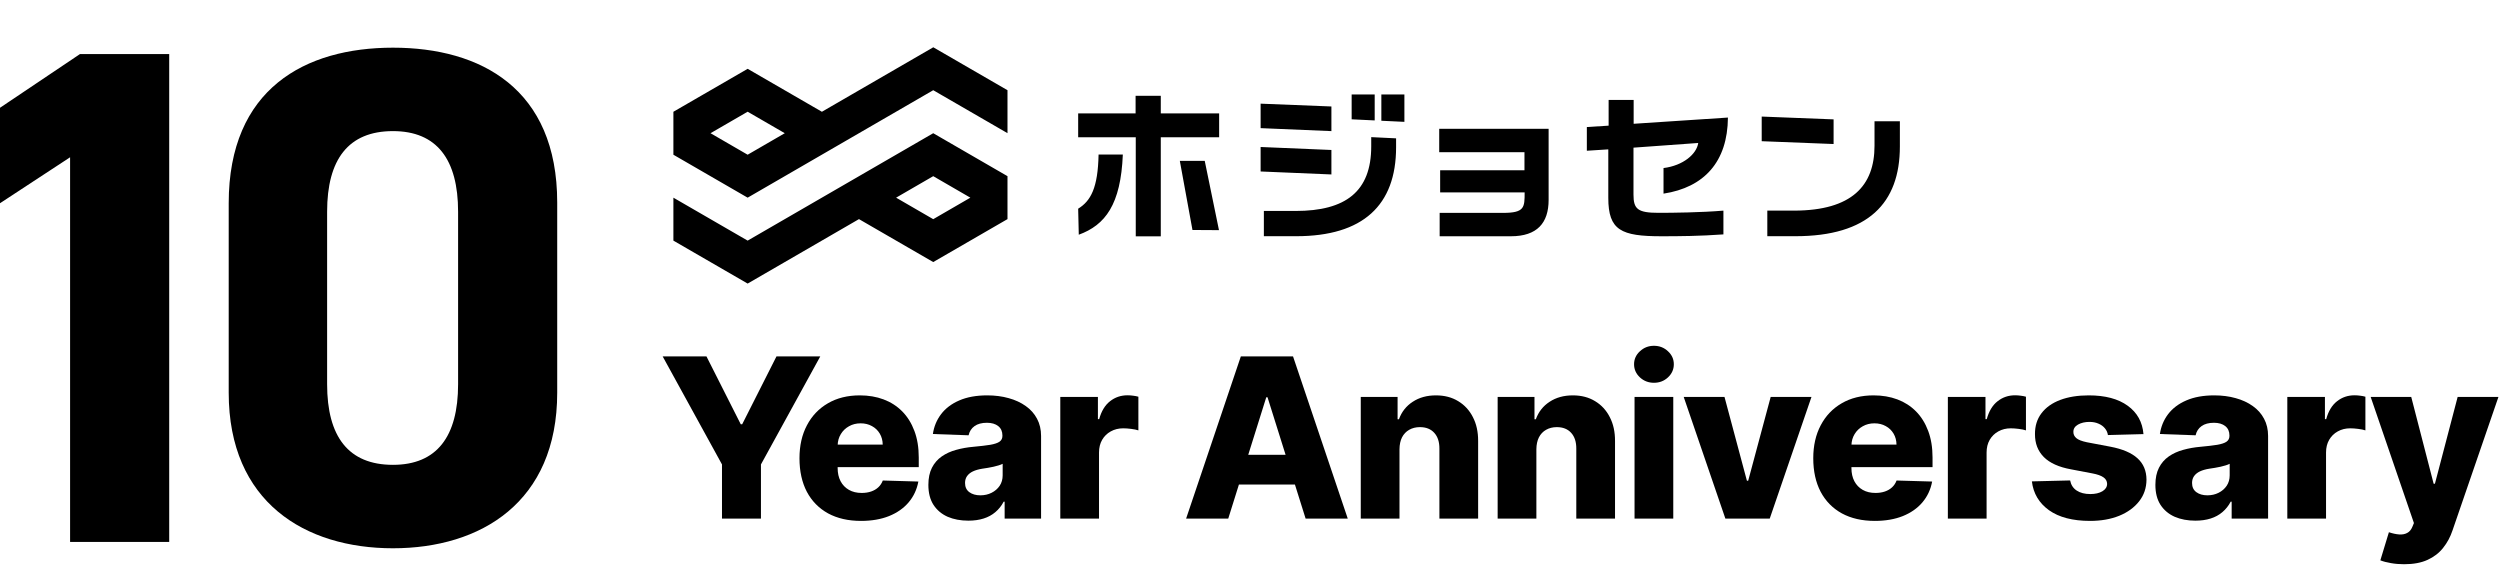 <svg width="839" height="190" viewBox="0 0 839 190" fill="none" xmlns="http://www.w3.org/2000/svg">
<path d="M56.786 18.136H26.849L0 36.169V68.203L23.522 52.78V181.864H56.786V18.136Z" fill="black"/>
<path d="M187 67.966C187 29.763 161.339 16 131.877 16C102.415 16 76.754 29.763 76.754 68.203V131.797C76.754 168.576 102.415 184 131.877 184C161.339 184 187 168.576 187 131.797V67.966ZM153.736 71.051V128.949C153.736 146.508 146.608 156 131.877 156C116.908 156 109.78 146.508 109.78 128.949V71.051C109.78 53.492 116.908 44 131.877 44C146.608 44 153.736 53.492 153.736 71.051Z" fill="black"/>
<path d="M222.391 119.61H237.09L248.598 142.388H249.077L260.586 119.61H275.284L255.376 155.864V174.044H242.299V155.864L222.391 119.61Z" fill="black"/>
<path d="M288.957 174.815C284.687 174.815 281.001 173.973 277.9 172.29C274.817 170.589 272.443 168.17 270.777 165.034C269.129 161.88 268.305 158.132 268.305 153.791C268.305 149.573 269.138 145.888 270.804 142.734C272.469 139.562 274.817 137.099 277.847 135.345C280.877 133.573 284.448 132.687 288.559 132.687C291.465 132.687 294.123 133.139 296.532 134.042C298.942 134.946 301.024 136.284 302.779 138.056C304.533 139.828 305.897 142.016 306.872 144.621C307.846 147.208 308.334 150.176 308.334 153.525V156.768H272.85V149.219H296.24C296.222 147.837 295.895 146.605 295.257 145.525C294.619 144.444 293.742 143.602 292.625 142.999C291.527 142.379 290.26 142.069 288.824 142.069C287.371 142.069 286.069 142.397 284.917 143.053C283.766 143.691 282.853 144.568 282.18 145.684C281.506 146.783 281.152 148.032 281.116 149.432V157.113C281.116 158.779 281.444 160.241 282.1 161.499C282.756 162.739 283.686 163.705 284.891 164.396C286.096 165.087 287.531 165.433 289.197 165.433C290.348 165.433 291.394 165.273 292.333 164.954C293.272 164.635 294.078 164.166 294.752 163.545C295.425 162.925 295.93 162.163 296.267 161.26L308.201 161.605C307.705 164.281 306.615 166.611 304.932 168.595C303.266 170.562 301.078 172.095 298.366 173.194C295.655 174.275 292.519 174.815 288.957 174.815Z" fill="black"/>
<path d="M324.984 174.735C322.379 174.735 320.067 174.301 318.047 173.433C316.044 172.547 314.458 171.218 313.289 169.446C312.137 167.656 311.561 165.415 311.561 162.721C311.561 160.453 311.96 158.54 312.757 156.98C313.555 155.421 314.653 154.154 316.053 153.179C317.453 152.205 319.066 151.469 320.891 150.973C322.716 150.459 324.665 150.114 326.738 149.937C329.059 149.724 330.929 149.503 332.346 149.272C333.764 149.024 334.792 148.679 335.43 148.236C336.085 147.775 336.413 147.128 336.413 146.295V146.162C336.413 144.798 335.943 143.744 335.004 142.999C334.065 142.255 332.798 141.883 331.203 141.883C329.485 141.883 328.103 142.255 327.057 142.999C326.012 143.744 325.347 144.771 325.064 146.083L313.076 145.657C313.431 143.177 314.343 140.962 315.814 139.013C317.302 137.046 319.34 135.504 321.927 134.388C324.532 133.254 327.66 132.687 331.31 132.687C333.915 132.687 336.316 132.997 338.513 133.617C340.71 134.219 342.624 135.105 344.254 136.275C345.884 137.427 347.142 138.844 348.028 140.528C348.932 142.211 349.384 144.134 349.384 146.295V174.044H337.157V168.356H336.838C336.112 169.738 335.182 170.908 334.047 171.865C332.931 172.822 331.611 173.539 330.087 174.018C328.581 174.496 326.88 174.735 324.984 174.735ZM328.997 166.23C330.397 166.23 331.655 165.946 332.772 165.379C333.906 164.812 334.809 164.033 335.483 163.04C336.156 162.03 336.493 160.861 336.493 159.532V155.651C336.121 155.846 335.669 156.023 335.137 156.183C334.623 156.342 334.056 156.493 333.436 156.635C332.816 156.776 332.178 156.901 331.522 157.007C330.867 157.113 330.238 157.211 329.635 157.299C328.413 157.494 327.367 157.795 326.499 158.203C325.648 158.61 324.993 159.142 324.532 159.798C324.089 160.436 323.868 161.198 323.868 162.083C323.868 163.43 324.346 164.458 325.303 165.167C326.277 165.875 327.509 166.23 328.997 166.23Z" fill="black"/>
<path d="M355.834 174.044V133.218H368.459V140.66H368.885C369.629 137.967 370.843 135.965 372.526 134.654C374.209 133.325 376.167 132.66 378.4 132.66C379.002 132.66 379.623 132.704 380.261 132.793C380.898 132.864 381.492 132.979 382.041 133.139V144.435C381.421 144.222 380.606 144.054 379.596 143.93C378.604 143.806 377.718 143.744 376.938 143.744C375.397 143.744 374.006 144.089 372.765 144.78C371.542 145.454 370.577 146.402 369.868 147.624C369.177 148.829 368.831 150.247 368.831 151.877V174.044H355.834Z" fill="black"/>
<path d="M412.199 174.044H398.058L416.425 119.61H433.941L452.307 174.044H438.167L425.382 133.325H424.957L412.199 174.044ZM410.311 152.621H439.868V162.615H410.311V152.621Z" fill="black"/>
<path d="M469.668 150.761V174.044H456.671V133.218H469.03V140.714H469.482C470.386 138.215 471.927 136.257 474.107 134.84C476.286 133.404 478.882 132.687 481.895 132.687C484.765 132.687 487.255 133.333 489.363 134.627C491.49 135.903 493.138 137.692 494.307 139.996C495.494 142.282 496.079 144.958 496.061 148.023V174.044H483.064V150.575C483.082 148.307 482.506 146.535 481.336 145.259C480.185 143.983 478.581 143.345 476.526 143.345C475.161 143.345 473.956 143.646 472.911 144.249C471.883 144.833 471.086 145.675 470.519 146.774C469.969 147.872 469.686 149.201 469.668 150.761Z" fill="black"/>
<path d="M515.609 150.761V174.044H502.611V133.218H514.971V140.714H515.423C516.326 138.215 517.868 136.257 520.047 134.84C522.227 133.404 524.823 132.687 527.835 132.687C530.706 132.687 533.195 133.333 535.304 134.627C537.43 135.903 539.078 137.692 540.248 139.996C541.435 142.282 542.02 144.958 542.002 148.023V174.044H529.005V150.575C529.022 148.307 528.447 146.535 527.277 145.259C526.125 143.983 524.522 143.345 522.466 143.345C521.102 143.345 519.897 143.646 518.851 144.249C517.824 144.833 517.026 145.675 516.459 146.774C515.91 147.872 515.626 149.201 515.609 150.761Z" fill="black"/>
<path d="M548.552 174.044V133.218H561.549V174.044H548.552ZM555.064 128.461C553.239 128.461 551.671 127.858 550.359 126.653C549.048 125.431 548.393 123.96 548.393 122.241C548.393 120.54 549.048 119.087 550.359 117.882C551.671 116.659 553.239 116.048 555.064 116.048C556.907 116.048 558.475 116.659 559.768 117.882C561.08 119.087 561.735 120.54 561.735 122.241C561.735 123.96 561.08 125.431 559.768 126.653C558.475 127.858 556.907 128.461 555.064 128.461Z" fill="black"/>
<path d="M607.928 133.218L593.921 174.044H579.037L565.056 133.218H578.744L586.266 161.339H586.692L594.24 133.218H607.928Z" fill="black"/>
<path d="M629.184 174.815C624.913 174.815 621.227 173.973 618.126 172.29C615.043 170.589 612.669 168.17 611.003 165.034C609.355 161.88 608.531 158.132 608.531 153.791C608.531 149.573 609.364 145.888 611.03 142.734C612.695 139.562 615.043 137.099 618.073 135.345C621.103 133.573 624.674 132.687 628.785 132.687C631.691 132.687 634.349 133.139 636.759 134.042C639.169 134.946 641.251 136.284 643.005 138.056C644.759 139.828 646.123 142.016 647.098 144.621C648.073 147.208 648.56 150.176 648.56 153.525V156.768H613.076V149.219H636.466C636.449 147.837 636.121 146.605 635.483 145.525C634.845 144.444 633.968 143.602 632.851 142.999C631.753 142.379 630.486 142.069 629.051 142.069C627.598 142.069 626.295 142.397 625.143 143.053C623.992 143.691 623.079 144.568 622.406 145.684C621.732 146.783 621.378 148.032 621.343 149.432V157.113C621.343 158.779 621.67 160.241 622.326 161.499C622.982 162.739 623.912 163.705 625.117 164.396C626.322 165.087 627.757 165.433 629.423 165.433C630.575 165.433 631.62 165.273 632.559 164.954C633.498 164.635 634.304 164.166 634.978 163.545C635.651 162.925 636.156 162.163 636.493 161.26L648.427 161.605C647.931 164.281 646.841 166.611 645.158 168.595C643.492 170.562 641.304 172.095 638.593 173.194C635.882 174.275 632.745 174.815 629.184 174.815Z" fill="black"/>
<path d="M653.701 174.044V133.218H666.326V140.66H666.752C667.496 137.967 668.71 135.965 670.393 134.654C672.076 133.325 674.034 132.66 676.267 132.66C676.87 132.66 677.49 132.704 678.128 132.793C678.766 132.864 679.359 132.979 679.908 133.139V144.435C679.288 144.222 678.473 144.054 677.463 143.93C676.471 143.806 675.585 143.744 674.805 143.744C673.264 143.744 671.873 144.089 670.632 144.78C669.41 145.454 668.444 146.402 667.735 147.624C667.044 148.829 666.698 150.247 666.698 151.877V174.044H653.701Z" fill="black"/>
<path d="M719.35 145.684L707.416 146.003C707.292 145.152 706.956 144.399 706.406 143.744C705.857 143.07 705.139 142.548 704.253 142.176C703.385 141.786 702.375 141.591 701.223 141.591C699.717 141.591 698.432 141.892 697.369 142.494C696.324 143.097 695.81 143.912 695.828 144.94C695.81 145.737 696.129 146.428 696.785 147.013C697.458 147.598 698.654 148.067 700.373 148.422L708.24 149.91C712.316 150.69 715.346 151.983 717.33 153.791C719.333 155.598 720.343 157.99 720.36 160.967C720.343 163.767 719.51 166.203 717.862 168.277C716.232 170.35 713.999 171.962 711.164 173.114C708.329 174.248 705.086 174.815 701.436 174.815C695.606 174.815 691.008 173.619 687.641 171.227C684.292 168.817 682.378 165.592 681.9 161.552L694.738 161.233C695.021 162.721 695.757 163.855 696.944 164.635C698.131 165.415 699.646 165.805 701.489 165.805C703.155 165.805 704.51 165.495 705.556 164.874C706.601 164.254 707.133 163.43 707.15 162.402C707.133 161.481 706.725 160.746 705.928 160.196C705.13 159.629 703.881 159.186 702.18 158.867L695.057 157.512C690.964 156.768 687.916 155.394 685.914 153.392C683.911 151.372 682.919 148.803 682.937 145.684C682.919 142.955 683.645 140.625 685.116 138.694C686.587 136.744 688.678 135.256 691.389 134.228C694.1 133.201 697.298 132.687 700.984 132.687C706.513 132.687 710.872 133.847 714.061 136.169C717.251 138.472 719.014 141.644 719.35 145.684Z" fill="black"/>
<path d="M736.771 174.735C734.167 174.735 731.854 174.301 729.834 173.433C727.832 172.547 726.246 171.218 725.076 169.446C723.925 167.656 723.349 165.415 723.349 162.721C723.349 160.453 723.747 158.54 724.545 156.98C725.342 155.421 726.441 154.154 727.841 153.179C729.241 152.205 730.853 151.469 732.678 150.973C734.503 150.459 736.452 150.114 738.526 149.937C740.847 149.724 742.716 149.503 744.134 149.272C745.551 149.024 746.579 148.679 747.217 148.236C747.873 147.775 748.201 147.128 748.201 146.295V146.162C748.201 144.798 747.731 143.744 746.792 142.999C745.853 142.255 744.586 141.883 742.991 141.883C741.272 141.883 739.89 142.255 738.845 142.999C737.799 143.744 737.135 144.771 736.851 146.083L724.864 145.657C725.218 143.177 726.131 140.962 727.601 139.013C729.09 137.046 731.128 135.504 733.715 134.388C736.32 133.254 739.447 132.687 743.097 132.687C745.702 132.687 748.103 132.997 750.3 133.617C752.498 134.219 754.411 135.105 756.041 136.275C757.672 137.427 758.93 138.844 759.816 140.528C760.719 142.211 761.171 144.134 761.171 146.295V174.044H748.945V168.356H748.626C747.899 169.738 746.969 170.908 745.835 171.865C744.719 172.822 743.399 173.539 741.875 174.018C740.368 174.496 738.667 174.735 736.771 174.735ZM740.785 166.23C742.185 166.23 743.443 165.946 744.559 165.379C745.693 164.812 746.597 164.033 747.27 163.04C747.944 162.03 748.28 160.861 748.28 159.532V155.651C747.908 155.846 747.456 156.023 746.925 156.183C746.411 156.342 745.844 156.493 745.224 156.635C744.603 156.776 743.966 156.901 743.31 157.007C742.654 157.113 742.025 157.211 741.423 157.299C740.2 157.494 739.155 157.795 738.286 158.203C737.436 158.61 736.78 159.142 736.32 159.798C735.877 160.436 735.655 161.198 735.655 162.083C735.655 163.43 736.133 164.458 737.09 165.167C738.065 165.875 739.296 166.23 740.785 166.23Z" fill="black"/>
<path d="M767.622 174.044V133.218H780.247V140.66H780.672C781.416 137.967 782.63 135.965 784.313 134.654C785.997 133.325 787.955 132.66 790.188 132.66C790.79 132.66 791.41 132.704 792.048 132.793C792.686 132.864 793.28 132.979 793.829 133.139V144.435C793.209 144.222 792.394 144.054 791.384 143.93C790.391 143.806 789.505 143.744 788.726 143.744C787.184 143.744 785.793 144.089 784.553 144.78C783.33 145.454 782.364 146.402 781.656 147.624C780.964 148.829 780.619 150.247 780.619 151.877V174.044H767.622Z" fill="black"/>
<path d="M806.818 189.354C805.258 189.354 803.788 189.23 802.406 188.982C801.023 188.752 799.836 188.441 798.844 188.052L801.714 178.616C802.99 179.041 804.142 179.289 805.17 179.36C806.215 179.431 807.11 179.263 807.854 178.855C808.616 178.465 809.201 177.765 809.609 176.755L810.114 175.533L795.601 133.218H809.21L816.732 162.349H817.157L824.785 133.218H838.474L823.084 177.951C822.34 180.184 821.286 182.151 819.921 183.852C818.575 185.571 816.829 186.918 814.685 187.892C812.559 188.867 809.936 189.354 806.818 189.354Z" fill="black"/>
<g clip-path="url(#clip0_1301_8741)">
<path d="M313.193 44.706L250.911 80.752L225.991 66.337V80.752L250.911 95.167L288.273 73.535L313.193 87.95L338.113 73.535V59.121L313.193 44.706V44.706ZM300.733 66.337L313.193 59.121L325.653 66.337L313.193 73.554L300.733 66.337ZM313.193 15.877L275.831 37.508L250.911 23.093L225.991 37.508V51.923L250.911 66.337L313.193 30.273L338.113 44.688V30.273L313.193 15.858V15.877ZM250.911 37.49L263.371 44.706L250.911 51.923L238.451 44.706L250.911 37.49ZM361.833 38.063H381.105V32.142H389.559V38.063H409.144V46.075H389.559V79.309H381.16V46.057H361.833V38.045V38.063ZM400.192 77.181L395.946 53.977H404.308L409.089 77.236L400.21 77.181H400.192ZM376.822 51.867C376.139 68.669 370.915 75.534 362.036 78.772L361.833 70.038C366.06 67.429 368.46 63.081 368.681 51.867H376.822V51.867ZM483.166 71.444H504.413C511.667 71.444 511.667 69.612 511.667 64.579H483.314V57.141H511.612V51.072H483V43.226H519.716V67.096C519.716 74.794 515.895 79.29 507.071 79.29H483.148V71.444H483.166ZM578.379 78.661C570.59 79.235 563.391 79.29 557.594 79.29C544.064 79.29 539.744 77.31 539.744 66.411V50.128L532.545 50.59V42.634L539.855 42.171V33.53H548.254V41.542L579.893 39.451C579.782 54.31 571.9 62.896 558.277 64.987V56.401C564.904 55.568 569.408 51.682 569.925 47.981L548.198 49.554V65.301C548.198 70.168 549.601 71.426 556.653 71.426C561.249 71.426 570.959 71.315 578.379 70.686V78.642V78.661ZM446.82 35.732L423.063 34.788V43.004L446.82 44.003V35.732ZM446.82 50.331L423.063 49.332V57.548L446.82 58.547V50.331ZM460.184 46.02V49.129C460.184 64.265 451.619 70.797 434.803 70.797H424.152V79.272H435.006C457.452 79.272 468.528 68.854 468.528 49.443V46.427L460.166 46.02H460.184ZM453.613 31.698V40.043L461.347 40.413V31.698H453.613V31.698ZM471.315 31.698H463.581V40.524L471.315 40.894V31.698ZM615.354 40.062L591.227 39.118V47.389L615.354 48.333V40.062ZM629.087 40.691V48.907C629.087 62.359 621.464 70.63 602.192 70.686H593.11V79.272H602.506C626.946 79.272 637.597 68.169 637.597 49.166V40.691H629.087Z" fill="black"/>
</g>
<defs>
<clipPath id="clip0_1301_8741">
<rect width="459.065" height="111.024" fill="white" transform="translate(202.271)"/>
</clipPath>
</defs>
</svg>
